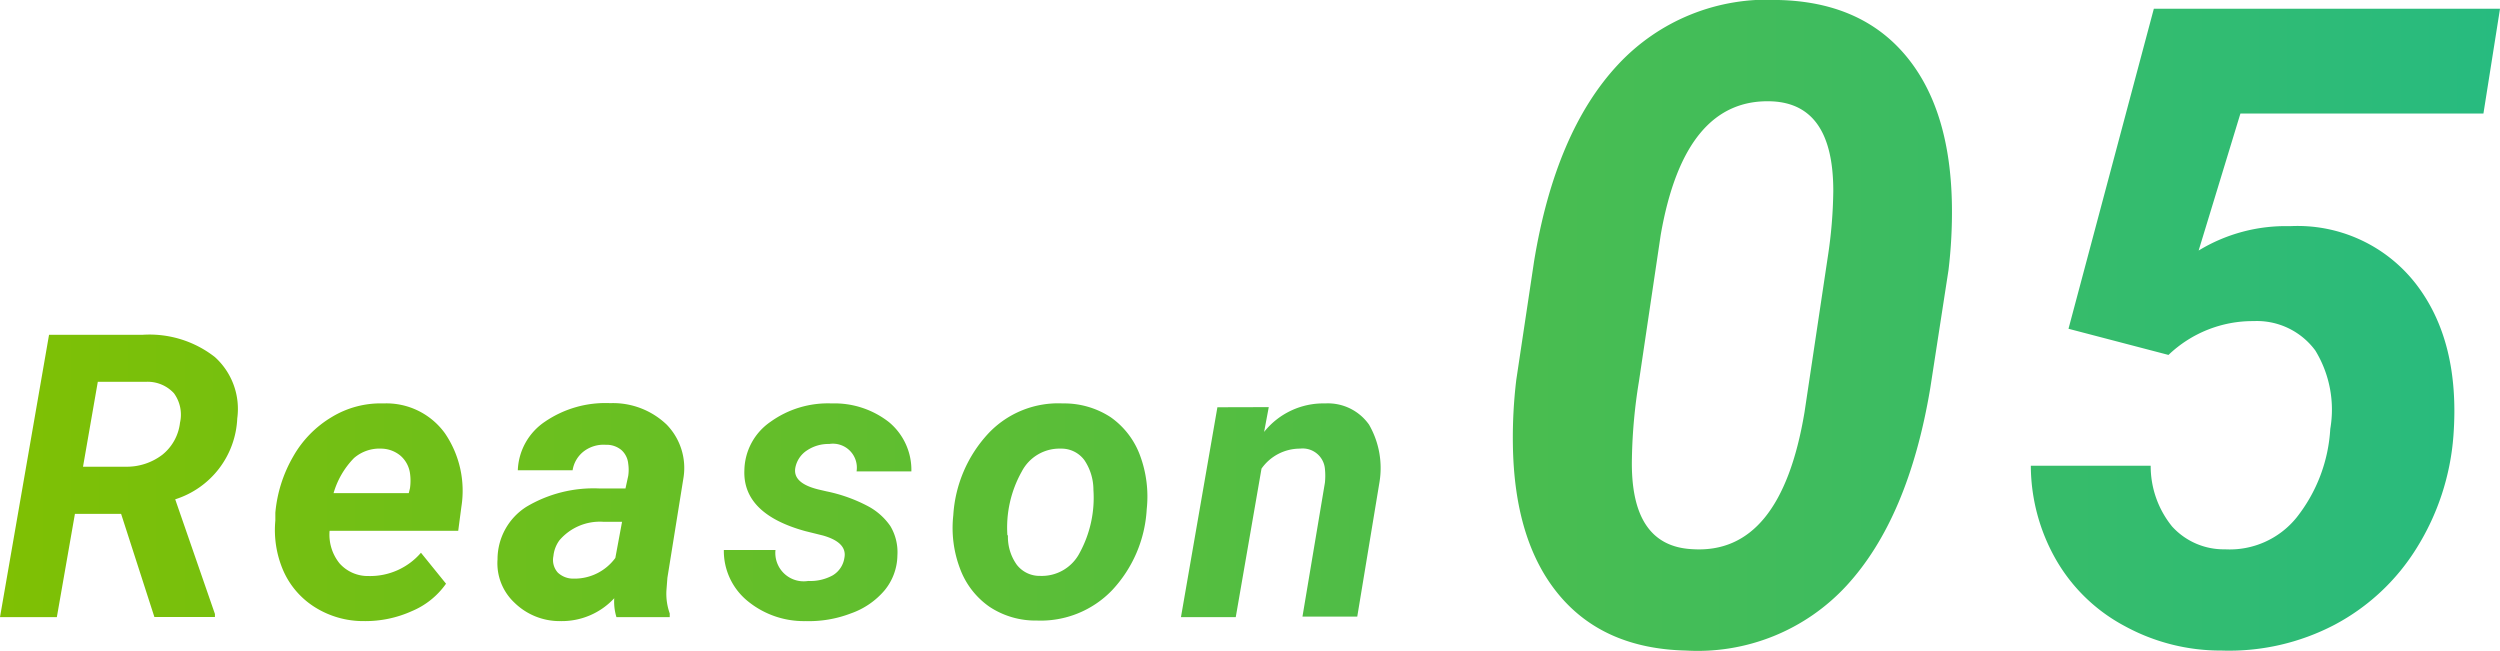 <svg xmlns="http://www.w3.org/2000/svg" xmlns:xlink="http://www.w3.org/1999/xlink" viewBox="0 0 182.5 47.52"><defs><style>.cls-1{fill:url(#名称未設定グラデーション_5);}</style><linearGradient id="名称未設定グラデーション_5" y1="23.76" x2="182.5" y2="23.76" gradientUnits="userSpaceOnUse"><stop offset="0" stop-color="#7fc003"/><stop offset="1" stop-color="#27bb80"/></linearGradient></defs><g id="レイヤー_2" data-name="レイヤー 2"><g id="reason"><path class="cls-1" d="M8.84,37.51H5.47L4.15,45.05H0L3.58,24.44h6.83a7.75,7.75,0,0,1,5.27,1.62,5.1,5.1,0,0,1,1.64,4.48,6.49,6.49,0,0,1-4.53,5.91l2.9,8.37v.22H11.27ZM6.06,34.07l3.09,0a4.28,4.28,0,0,0,2.71-.88,3.51,3.51,0,0,0,1.28-2.33,2.65,2.65,0,0,0-.44-2.15,2.61,2.61,0,0,0-2-.84H7.14Z"/><path class="cls-1" d="M26.57,45.34a6.63,6.63,0,0,1-3.56-1,6,6,0,0,1-2.32-2.66A7.45,7.45,0,0,1,20.1,38l0-.57a9.93,9.93,0,0,1,1.3-4.1,7.85,7.85,0,0,1,2.81-2.88,6.87,6.87,0,0,1,3.79-1,5.27,5.27,0,0,1,4.48,2.18A7.44,7.44,0,0,1,33.68,37l-.23,1.75H24.06a3.33,3.33,0,0,0,.73,2.38,2.76,2.76,0,0,0,2.12.92,4.89,4.89,0,0,0,3.82-1.7l1.83,2.26a5.76,5.76,0,0,1-2.49,2A8.24,8.24,0,0,1,26.57,45.34Zm1.27-12.59a2.84,2.84,0,0,0-2,.69A6.08,6.08,0,0,0,24.35,36h5.49l.09-.37a3.92,3.92,0,0,0,0-1.08,2.09,2.09,0,0,0-.69-1.28A2.23,2.23,0,0,0,27.84,32.75Z"/><path class="cls-1" d="M45,45.05a3.88,3.88,0,0,1-.16-1.38,5.21,5.21,0,0,1-3.91,1.67A4.71,4.71,0,0,1,37.56,44a3.94,3.94,0,0,1-1.24-3.17A4.54,4.54,0,0,1,38.42,37a9.57,9.57,0,0,1,5.37-1.34l1.87,0,.2-.92a3,3,0,0,0,0-.89,1.52,1.52,0,0,0-.5-1,1.69,1.69,0,0,0-1.14-.38,2.39,2.39,0,0,0-1.58.46,2.17,2.17,0,0,0-.84,1.4l-4,0a4.47,4.47,0,0,1,2-3.56,7.82,7.82,0,0,1,4.74-1.34A5.67,5.67,0,0,1,48.67,31a4.54,4.54,0,0,1,1.23,3.84l-1.18,7.34-.07.91a4.28,4.28,0,0,0,.24,1.69v.27Zm-3.08-2.81a3.69,3.69,0,0,0,3-1.51l.49-2.64-1.38,0a3.88,3.88,0,0,0-3.19,1.35,2.32,2.32,0,0,0-.44,1.15,1.38,1.38,0,0,0,.32,1.21A1.64,1.64,0,0,0,41.88,42.24Z"/><path class="cls-1" d="M61.64,40.73c.15-.75-.37-1.3-1.57-1.64l-1.29-.32c-3.05-.84-4.53-2.33-4.44-4.45a4.38,4.38,0,0,1,1.91-3.53,7.17,7.17,0,0,1,4.46-1.34,6.45,6.45,0,0,1,4.19,1.37,4.53,4.53,0,0,1,1.63,3.59l-4,0a1.75,1.75,0,0,0-2-2,2.81,2.81,0,0,0-1.62.47,1.94,1.94,0,0,0-.85,1.26c-.14.76.43,1.29,1.72,1.6l.56.13a11.31,11.31,0,0,1,3,1.07A4.61,4.61,0,0,1,65,38.41a3.72,3.72,0,0,1,.51,2.14,4.1,4.1,0,0,1-.94,2.55,5.68,5.68,0,0,1-2.46,1.68,8.53,8.53,0,0,1-3.3.56,6.46,6.46,0,0,1-4.24-1.47,4.72,4.72,0,0,1-1.73-3.72l3.77,0A2.07,2.07,0,0,0,59,42.41,3.39,3.39,0,0,0,60.79,42,1.79,1.79,0,0,0,61.64,40.73Z"/><path class="cls-1" d="M77.58,29.45a6.2,6.2,0,0,1,3.49,1,5.9,5.9,0,0,1,2.15,2.79,8.61,8.61,0,0,1,.49,3.94,9.4,9.4,0,0,1-2.54,5.92,7.23,7.23,0,0,1-5.48,2.2,6.08,6.08,0,0,1-3.45-1,5.86,5.86,0,0,1-2.15-2.77,8.37,8.37,0,0,1-.5-3.91,9.63,9.63,0,0,1,2.58-6A7,7,0,0,1,77.58,29.45Zm-4,9.63a3.49,3.49,0,0,0,.64,2.14,2.1,2.1,0,0,0,1.71.82,3.11,3.11,0,0,0,2.89-1.69,8.41,8.41,0,0,0,1-4.59,3.88,3.88,0,0,0-.66-2.17,2.08,2.08,0,0,0-1.72-.84,3.1,3.1,0,0,0-2.85,1.67A8.35,8.35,0,0,0,73.54,39.08Z"/><path class="cls-1" d="M92.62,29.72l-.34,1.81a5.53,5.53,0,0,1,4.46-2.08A3.67,3.67,0,0,1,99.94,31a6.35,6.35,0,0,1,.75,4.27l-1.61,9.74h-4l1.64-9.78a5,5,0,0,0,0-1,1.63,1.63,0,0,0-1.82-1.48,3.43,3.43,0,0,0-2.81,1.46L90.21,45.05h-4l2.66-15.32Z"/><path class="cls-1" d="M123.07,47.49q-6-.14-9.27-4.07t-3.36-11a35.34,35.34,0,0,1,.25-4.7l1.3-8.66q1.56-9.46,6.13-14.35A14.87,14.87,0,0,1,129.83,0q6,.14,9.28,4.05T142.49,15a35.37,35.37,0,0,1-.25,4.72l-1.33,8.61q-1.59,9.51-6.11,14.42A14.78,14.78,0,0,1,123.07,47.49Zm10.76-33.56c0-4.21-1.48-6.38-4.45-6.53q-6.41-.29-8.15,9.76l-1.59,10.7a38.47,38.47,0,0,0-.51,5.58c-.1,4.29,1.37,6.5,4.41,6.65q6.45.42,8.19-10l1.69-11.28A33.9,33.9,0,0,0,133.83,13.93Z"/><path class="cls-1" d="M151,24,157.23.64H182.5l-1.21,7.65H163.55l-3.05,10a12.22,12.22,0,0,1,6.67-1.78,10.93,10.93,0,0,1,9.18,4.2q3.26,4.21,2.75,11.1A18,18,0,0,1,176.42,40a15.67,15.67,0,0,1-6,5.61,16.6,16.6,0,0,1-8.25,1.88,14.58,14.58,0,0,1-7.09-1.8,12.6,12.6,0,0,1-5-4.85A13.9,13.9,0,0,1,148.25,34H157a7,7,0,0,0,1.56,4.43,5.09,5.09,0,0,0,3.87,1.67,6.27,6.27,0,0,0,5.22-2.32,11.47,11.47,0,0,0,2.46-6.47,8.28,8.28,0,0,0-1.09-5.72,5.3,5.3,0,0,0-4.5-2.15,8.9,8.9,0,0,0-6.22,2.47Z"/></g></g></svg>